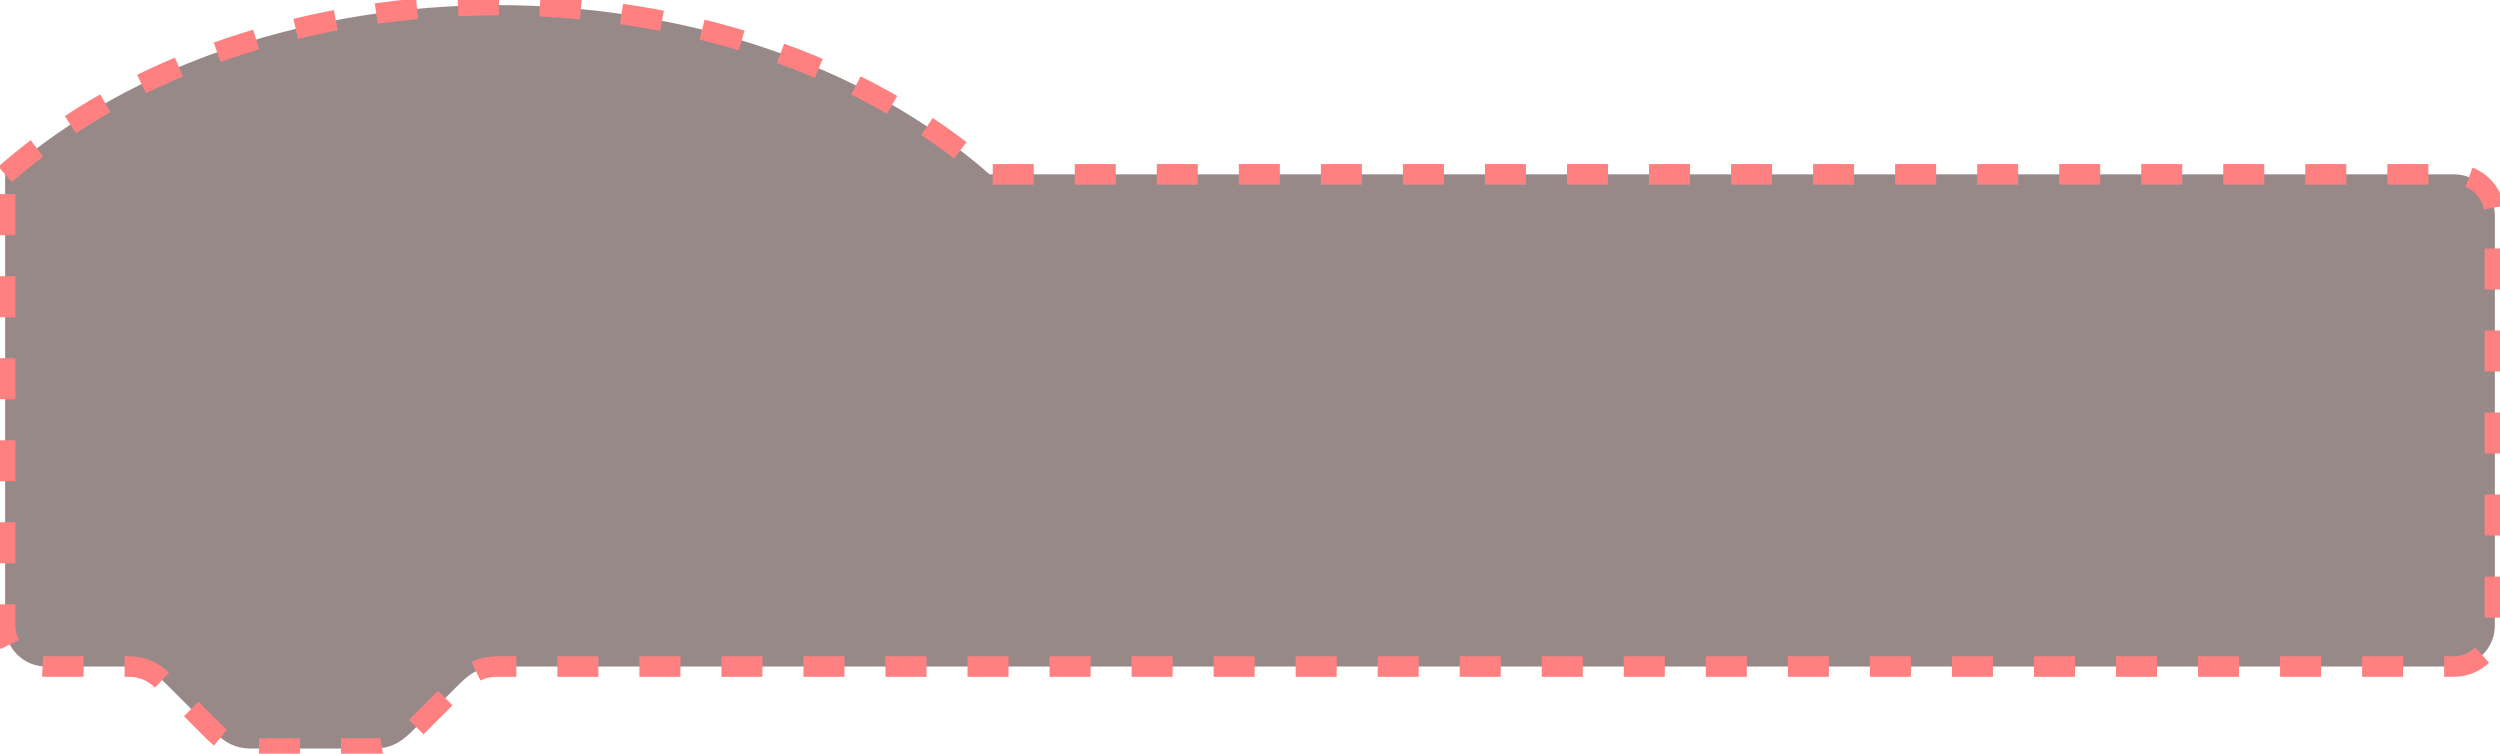 <svg version="1.1" xmlns="http://www.w3.org/2000/svg" xmlns:xlink="http://www.w3.org/1999/xlink"
    width="243.802" height="73.5" viewBox="0,0,243.802,73.5">
    <g transform="translate(-164.948,-135.591)">
        <g data-paper-data="{&quot;isPaintingLayer&quot;:true}" fill-opacity="0.502"
            fill="#331414" fill-rule="nonzero" stroke="#ff8080" stroke-width="2"
            stroke-linecap="butt" stroke-linejoin="miter" stroke-miterlimit="10" stroke-dasharray="4"
            stroke-dashoffset="0" style="mix-blend-mode: normal">
            <path
                d="M165.448,152.591c25,-22 71,-22 96,0h142.802c2.209,0 4,1.791 4,4v40c0,2.209 -1.791,4 -4,4h-190.802c-2,0 -3,1 -4,2l-4,4c-1,1 -2,2 -4,2h-12c-2,0 -3,-1 -4,-2l-4,-4c-1,-1 -2,-2 -4,-2h-8c-2.209,0 -4,-1.791 -4,-4z" />
        </g>
    </g>
</svg><!--rotationCenter:75.05185510008141:44.40939597315443-->